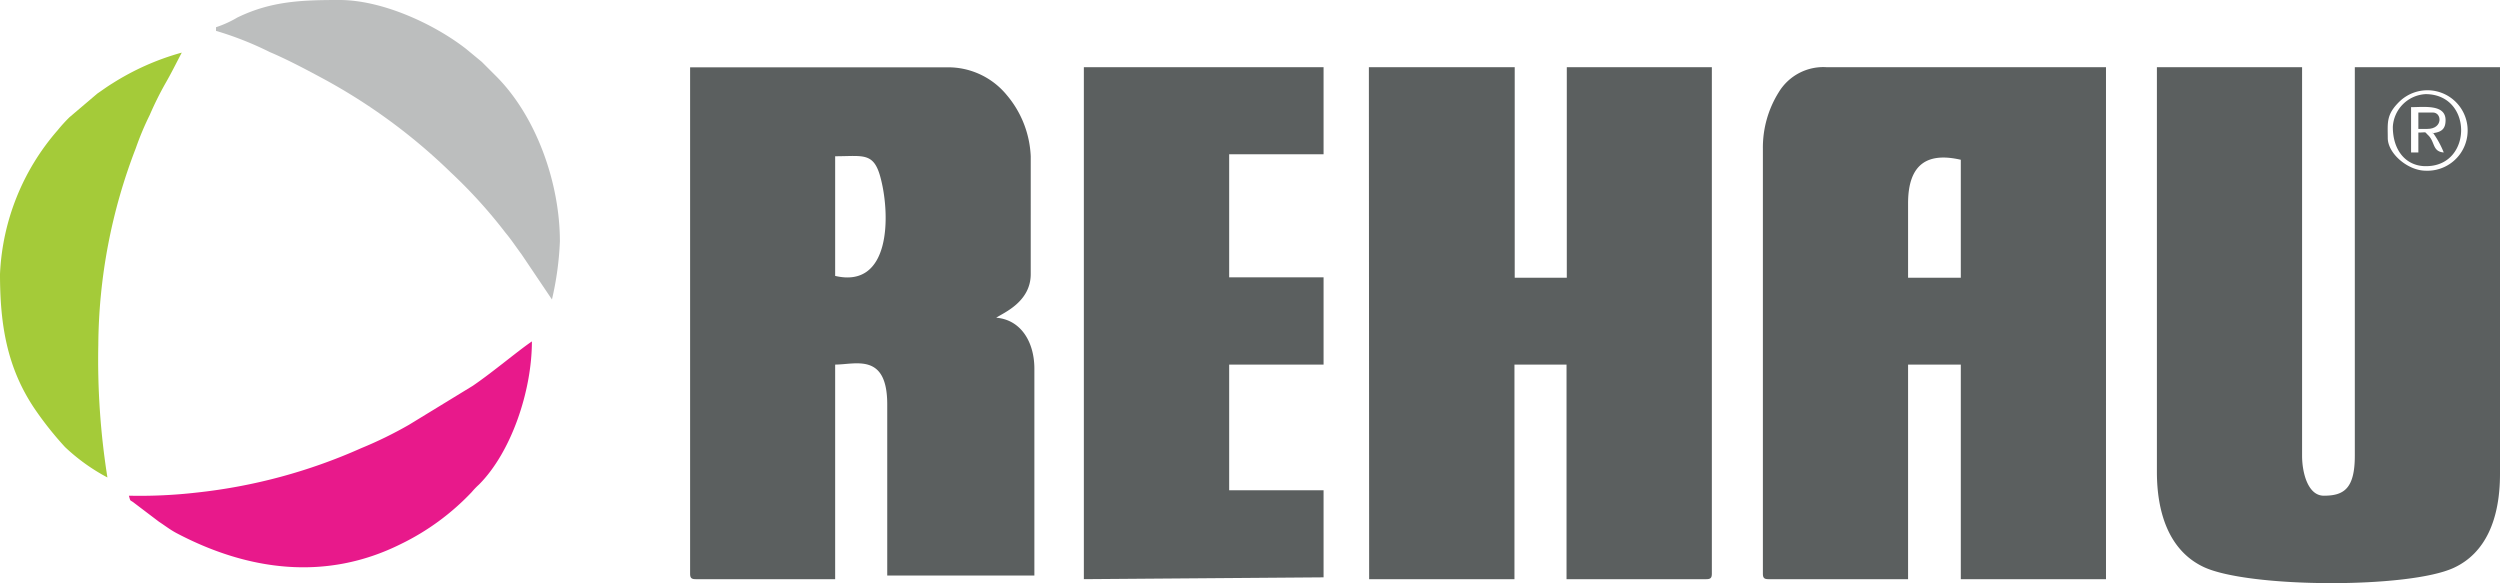 <svg xmlns="http://www.w3.org/2000/svg" viewBox="0 0 192 44.79"><defs><style>.cls-1{fill:#5b5f5f;}.cls-1,.cls-2,.cls-3,.cls-4{fill-rule:evenodd;}.cls-2{fill:#e8198b;}.cls-3{fill:#a4cb39;}.cls-4{fill:#bcbebe;}</style></defs><g id="Layer_2" data-name="Layer 2"><g id="Layer_1-2" data-name="Layer 1"><g id="rehau"><path class="cls-1" d="M146.54,15.62c0-3.12,1.58-3.92,4.05-3.35v9.06h-4.05Zm-11.15-4.19V44.06c0,.32.1.42.42.42h10.73V28h4.05V44.48h11.15V5.16H140.27a4,4,0,0,0-3.66,1.92,8,8,0,0,0-1.22,4.35ZM64.14,21.19V12c2.19,0,3-.35,3.52,1.78C68.37,16.57,68.4,22.19,64.14,21.19ZM53,44.06c0,.32.1.42.42.42H64.14V28c1.57,0,4-.94,4,3.06V44.2h11.3V28.31c0-2-1-3.75-2.93-3.91.54-.37,2.65-1.2,2.65-3.35V12a7.78,7.78,0,0,0-1.85-4.71,5.82,5.82,0,0,0-4.57-2.12H53v38.9Zm52.15.42h11.16V28h4V44.48h10.74c.32,0,.42-.1.42-.42V5.16H120.33V21.33h-4V5.16H105.13Zm81.15-31.37c-1.37,0-2.92-1.32-2.92-2.51s-.14-1.8.93-2.83a3.09,3.09,0,1,1,2,5.34ZM165.65,36.25c0,3,.86,6,3.58,7.29,3.41,1.62,15.78,1.68,19.24.06,2.42-1.13,3.53-3.72,3.53-7.21V5.16H180.85V35c0,2.54-.85,3.07-2.38,3.07-1.23,0-1.67-1.78-1.67-3.07V5.16H165.65ZM83.24,44.48l18.41-.14V37.65H94.4V28h7.25v-6.7H94.4V11.85h7.25V5.16H83.24Z"/><path class="cls-1" d="M186.84,10.18a7.18,7.18,0,0,1,.84,1.53c-.88-.07-.66-.8-1.19-1.32-.34-.32-.06-.21-.76-.21v1.53h-.56V8.23c1,0,2.65-.24,2.65,1,0,.69-.33.92-1,1Zm-3.07-.42c0,1.84,1.06,3.06,2.64,3,3.49-.08,3.5-5.53-.13-5.53a2.66,2.66,0,0,0-2.51,2.51Z"/><path class="cls-1" d="M185.73,9.9h.69c1.21,0,1.13-1.26.42-1.26h-1.11Z"/><path class="cls-2" d="M9.9,38.07c.14.51.06.28.41.56l1.9,1.44c.49.32.85.61,1.36.88,5.45,2.87,11.44,3.71,17.2.84a18.75,18.75,0,0,0,5.46-4,5.9,5.9,0,0,1,.55-.57c2.47-2.47,4.07-7.17,4.07-11-1.09.74-3,2.36-4.54,3.41l-4.91,3a31,31,0,0,1-3.66,1.79A42,42,0,0,1,15.1,37.83a38.32,38.32,0,0,1-5.2.24Z"/><path class="cls-3" d="M0,21.05C0,25,.56,28.22,2.59,31.29A25.72,25.72,0,0,0,5,34.34a14.9,14.9,0,0,0,3.25,2.33,57.74,57.74,0,0,1-.7-10.18,42.6,42.6,0,0,1,2.88-15.11,22.39,22.39,0,0,1,1.07-2.55,25.46,25.46,0,0,1,1.2-2.42c.44-.76.85-1.59,1.26-2.37A19.73,19.73,0,0,0,8.64,6.4c-.44.27-.73.49-1.17.79L5.34,9a12.05,12.05,0,0,0-.91,1A18,18,0,0,0,0,21.05Z"/><path class="cls-4" d="M16.59,2.09v.28A25.29,25.29,0,0,1,20.72,4c1.24.52,2.72,1.3,3.91,1.94a44.21,44.21,0,0,1,10,7.31,38.14,38.14,0,0,1,4.18,4.61c.47.56.81,1.09,1.25,1.68L42.39,23A23.68,23.68,0,0,0,43,18.54C43,14,41.15,8.83,38,5.75l-1-1-1.21-1C33.32,1.83,29.35,0,26.07,0c-2.9,0-5.24.08-7.85,1.35a8.19,8.19,0,0,1-1.63.74Z"/></g></g></g></svg>